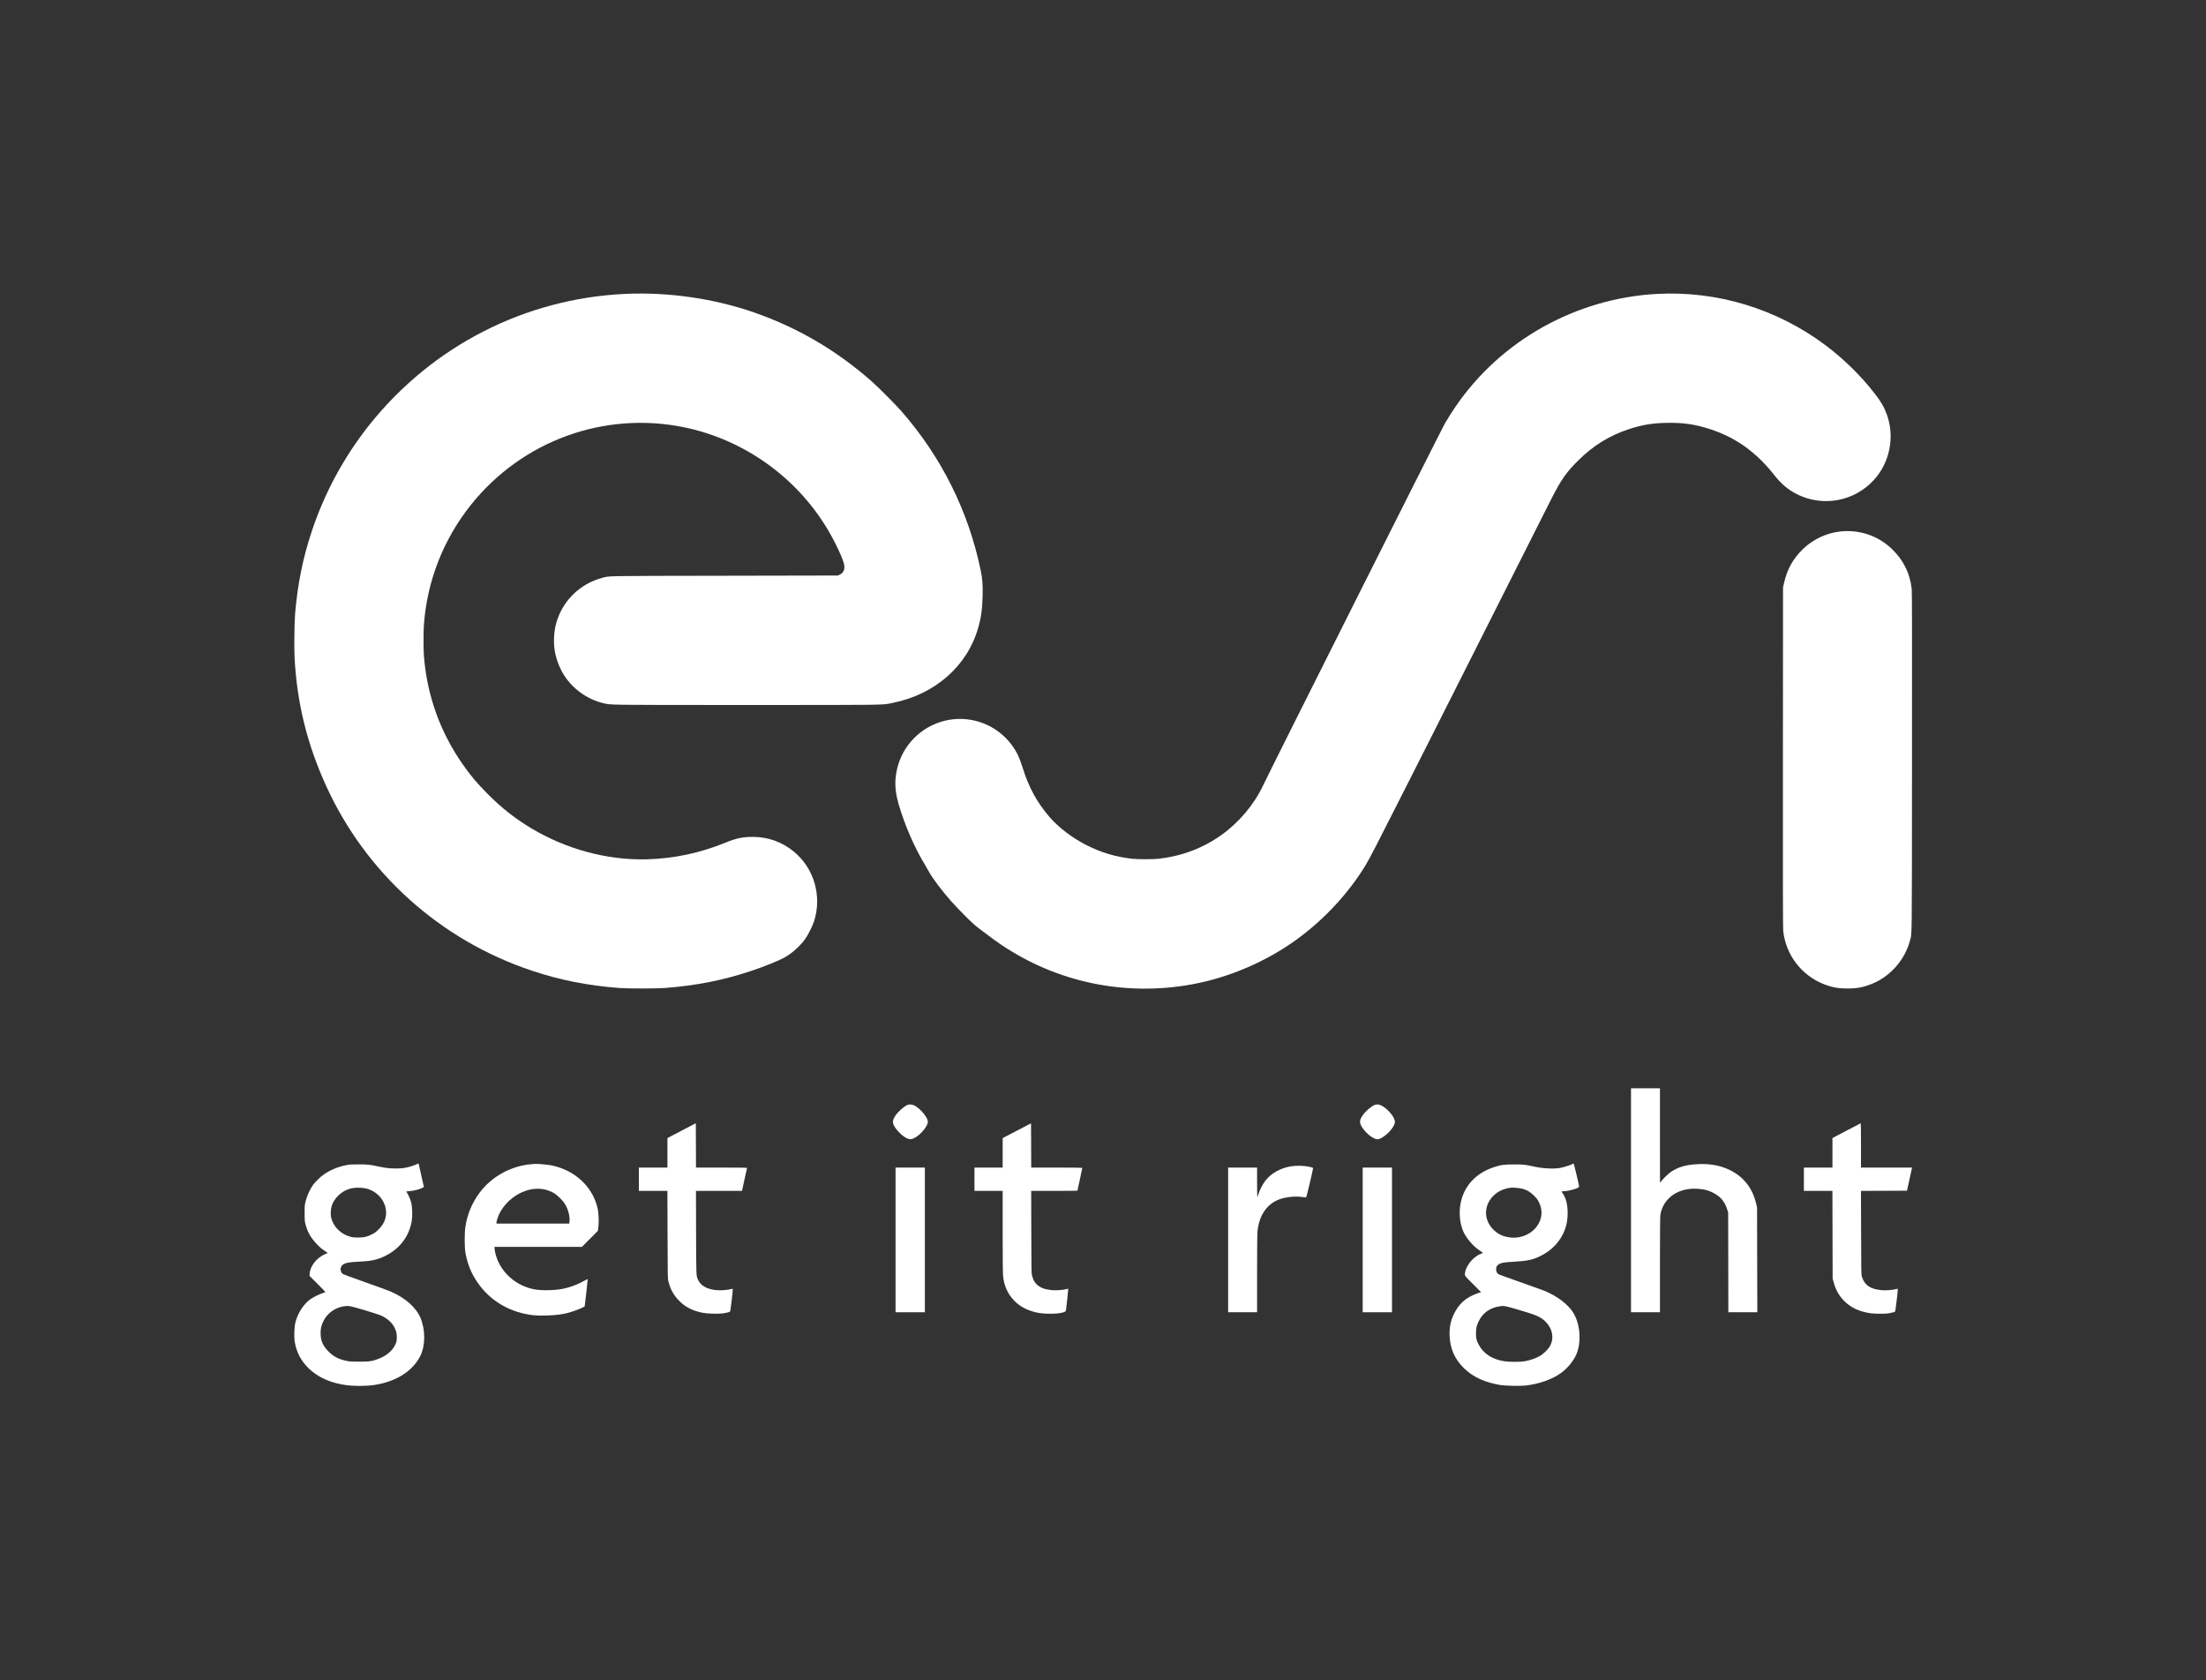<svg xmlns="http://www.w3.org/2000/svg" width="5870pt" height="4471pt" viewBox="0 0 5870 4471" preserveAspectRatio="xMidYMid meet"><rect x="0" y="0" width="5870" height="4471" fill="#333333" stroke="none"/><g transform="translate(0,4471) scale(0.1,-0.1)" fill="#ffffff" stroke="none"><path d="M16630 36889 c-2665 -125 -5125 -1385 -6796 -3479 -676 -848 -1204 -1824 -1542 -2850 -234 -710 -370 -1382 -438 -2160 -21 -249 -30 -943 -15 -1210 67 -1198 331 -2270 831 -3375 1056 -2333 3039 -4119 5481 -4935 752 -252 1488 -397 2339 -462 217 -16 973 -16 1190 0 845 64 1563 206 2315 457 339 114 715 264 867 348 203 110 427 310 561 497 81 114 194 339 237 470 217 669 6 1408 -530 1853 -315 262 -692 397 -1105 397 -257 0 -439 -38 -704 -147 -692 -283 -1382 -430 -2116 -450 -1043 -27 -2142 269 -3073 829 -429 258 -775 530 -1142 897 -293 294 -474 508 -686 814 -597 859 -944 1833 -1024 2876 -13 173 -13 645 0 826 85 1168 521 2278 1254 3194 1363 1704 3549 2498 5673 2060 1575 -325 2968 -1311 3802 -2693 217 -359 441 -841 457 -983 13 -122 -27 -200 -126 -247 l-45 -21 -3020 -6 c-3326 -6 -3051 0 -3280 -65 -545 -153 -977 -561 -1164 -1098 -99 -281 -118 -642 -50 -936 44 -191 134 -404 236 -560 236 -359 603 -622 1014 -726 225 -57 18 -54 3839 -54 3851 0 3592 -4 3887 56 1123 227 1978 976 2269 1988 81 279 114 517 121 861 7 302 -5 453 -51 677 -327 1578 -1044 3016 -2112 4238 -146 167 -637 660 -799 801 -935 819 -1945 1411 -3095 1816 -1076 378 -2304 557 -3460 502z" fill="#ffffff"></path><path d="M44095 36889 c-2159 -116 -4165 -1239 -5367 -3004 -109 -160 -169 -254 -281 -445 -93 -158 -4624 -9180 -4839 -9635 -238 -505 -636 -977 -1105 -1313 -488 -349 -1045 -561 -1668 -634 -143 -16 -579 -17 -715 0 -458 56 -819 165 -1213 364 -370 188 -740 469 -978 745 -337 391 -557 794 -719 1320 -36 117 -84 245 -116 313 -393 822 -1356 1195 -2198 851 -604 -247 -1013 -809 -1066 -1463 -17 -219 8 -421 85 -688 158 -547 426 -1160 705 -1615 24 -38 68 -115 97 -170 100 -182 360 -527 604 -800 65 -74 224 -239 351 -368 199 -200 261 -255 423 -378 353 -266 400 -300 545 -398 1490 -1006 3300 -1381 5080 -1055 985 181 1970 603 2784 1194 730 530 1372 1221 1833 1975 44 72 170 306 280 520 448 871 2023 3987 3703 7325 419 833 848 1682 951 1886 273 535 398 716 723 1039 402 400 837 668 1361 838 345 112 607 156 981 164 436 10 762 -36 1155 -163 694 -223 1244 -617 1731 -1239 179 -228 374 -389 613 -506 687 -334 1509 -178 2026 387 421 459 559 1132 353 1725 -70 201 -157 355 -328 574 -372 479 -824 923 -1311 1288 -1289 967 -2878 1452 -4480 1366z" fill="#ffffff"></path><path d="M48987 30569 c-372 -36 -738 -206 -1010 -468 -266 -257 -422 -537 -505 -905 l-27 -121 -3 -4515 c-2 -3375 0 -4543 8 -4624 67 -626 478 -1171 1060 -1407 229 -92 397 -124 655 -123 260 0 416 31 655 127 478 194 865 633 999 1135 60 223 55 -191 58 4752 3 3268 1 4543 -7 4615 -47 416 -219 768 -522 1061 -362 351 -854 522 -1361 473z" fill="#ffffff"></path><path d="M43400 12770 l0 -2980 385 0 385 0 0 1268 c0 842 4 1288 11 1328 81 461 501 739 1037 686 157 -16 228 -35 347 -92 210 -102 329 -239 397 -460 l23 -75 3 -1327 2 -1328 385 0 386 0 -4 1393 -3 1392 -22 97 c-109 478 -408 811 -871 972 -209 73 -441 101 -703 86 -316 -19 -508 -77 -704 -211 -67 -47 -199 -175 -256 -249 l-27 -35 -1 1258 0 1257 -385 0 -385 0 0 -2980z" fill="#ffffff"></path><path d="M24141 15305 c-96 -43 -256 -189 -323 -295 -64 -102 -73 -162 -34 -245 34 -74 138 -198 219 -261 150 -117 224 -134 332 -76 167 89 355 319 355 431 -1 107 -173 322 -336 421 -67 41 -155 51 -213 25z" fill="#ffffff"></path><path d="M36573 15305 c-95 -41 -242 -171 -314 -277 -53 -77 -69 -118 -69 -171 0 -147 270 -430 441 -462 137 -26 456 266 485 442 24 154 -291 484 -463 483 -26 -1 -62 -7 -80 -15z" fill="#ffffff"></path><path d="M18138 14623 l-378 -197 0 -393 0 -393 -380 0 -380 0 0 -310 0 -310 380 0 379 0 4 -1162 c3 -1146 3 -1164 24 -1249 49 -200 131 -352 265 -494 167 -177 354 -277 627 -336 121 -26 425 -37 553 -20 83 11 171 33 194 48 12 8 82 598 73 607 -2 2 -29 -2 -59 -10 -30 -8 -102 -19 -160 -24 -331 -32 -605 68 -695 255 -63 129 -59 62 -63 1278 l-3 1107 613 0 613 0 64 298 c36 163 66 303 69 310 3 9 -136 12 -677 12 l-681 0 -2 590 -3 590 -377 -197z" fill="#ffffff"></path><path d="M27058 14622 l-377 -197 -1 -392 0 -393 -375 0 -375 0 0 -310 0 -310 375 0 375 0 0 -1072 c0 -647 4 -1115 10 -1180 25 -262 114 -470 279 -650 157 -171 363 -281 631 -338 205 -44 575 -38 704 11 48 18 56 24 61 52 8 47 64 571 61 574 -1 1 -26 -4 -56 -12 -97 -26 -277 -37 -394 -25 -174 18 -291 62 -382 143 -60 54 -97 120 -127 224 -22 78 -22 79 -25 1176 l-3 1097 616 0 c338 0 615 2 615 5 0 2 29 138 65 302 36 164 65 301 65 306 0 4 -306 7 -680 7 l-680 0 -2 589 -3 589 -377 -196z" fill="#ffffff"></path><path d="M49133 14622 l-373 -196 0 -393 0 -393 -380 0 -380 0 0 -310 0 -310 380 0 379 0 3 -1167 3 -1168 27 -96 c56 -206 146 -364 284 -502 174 -174 396 -278 689 -322 114 -17 375 -20 480 -5 71 11 161 34 181 47 12 8 82 598 73 607 -2 2 -29 -2 -59 -10 -95 -25 -266 -36 -381 -25 -297 29 -446 133 -517 362 -15 49 -17 165 -19 1166 l-4 1113 613 2 612 3 61 280 c34 154 65 292 68 308 l7 27 -680 0 -680 0 0 590 c0 325 -3 590 -7 589 -5 -1 -176 -89 -380 -197z" fill="#ffffff"></path><path d="M11090 13730 c-51 -28 -202 -76 -305 -96 -64 -13 -134 -18 -245 -18 -178 1 -292 14 -475 54 -220 48 -286 55 -525 55 -194 0 -241 -3 -338 -23 -216 -44 -409 -124 -581 -242 -99 -68 -232 -198 -298 -291 -72 -101 -150 -273 -185 -406 -31 -115 -32 -124 -32 -333 0 -200 2 -222 26 -311 14 -52 40 -129 58 -169 78 -184 270 -410 442 -520 85 -54 102 -70 74 -70 -7 0 -49 -18 -92 -40 -209 -105 -365 -317 -375 -509 l-3 -52 214 -214 c118 -118 212 -216 210 -219 -3 -2 -40 -16 -83 -30 -104 -35 -258 -113 -334 -170 -168 -127 -320 -364 -379 -593 -35 -131 -44 -389 -20 -535 44 -266 161 -493 356 -688 253 -254 618 -414 1058 -465 163 -19 461 -19 624 0 614 72 1088 356 1302 782 138 274 139 697 4 1016 -117 278 -411 535 -800 702 -59 25 -362 136 -673 245 -311 110 -579 208 -594 220 -67 47 -77 160 -20 225 59 67 159 88 504 105 288 14 447 51 647 150 385 191 630 513 703 922 24 135 17 388 -14 503 -22 82 -75 205 -111 255 -11 15 -20 30 -20 33 0 2 37 7 83 10 100 6 241 40 325 78 34 15 62 30 62 32 0 5 -125 558 -135 600 -8 32 -10 32 -55 7z m-1332 -651 c269 -68 479 -301 511 -564 23 -195 -39 -365 -189 -515 -68 -68 -104 -96 -177 -133 -133 -69 -220 -89 -373 -89 -94 0 -144 5 -203 21 -256 68 -452 259 -513 501 -24 94 -15 241 19 340 69 196 263 375 470 435 131 38 316 40 455 4z m-85 -3225 c199 -59 400 -123 447 -143 177 -76 308 -190 378 -329 51 -102 65 -171 60 -287 -3 -79 -8 -101 -39 -165 -84 -176 -245 -307 -484 -393 -148 -53 -220 -62 -480 -62 -211 1 -252 3 -344 23 -214 47 -352 122 -483 261 -136 145 -188 262 -196 438 -6 143 13 235 76 362 100 205 311 356 545 390 129 18 142 16 520 -95z" fill="#ffffff"></path><path d="M41830 13730 c-47 -26 -196 -74 -300 -96 -156 -34 -454 -22 -681 27 -278 60 -304 63 -549 63 -270 1 -359 -11 -550 -74 -479 -156 -797 -503 -885 -963 -47 -246 -22 -520 66 -732 74 -179 261 -402 434 -517 50 -33 91 -63 93 -67 1 -4 -21 -15 -49 -25 -218 -79 -429 -349 -429 -551 0 -39 6 -46 215 -255 l214 -214 -102 -36 c-306 -109 -489 -273 -627 -563 -83 -174 -118 -362 -107 -577 17 -340 142 -617 388 -855 235 -228 546 -371 959 -441 128 -21 513 -30 662 -15 355 37 712 161 947 329 186 133 350 334 425 521 118 296 99 716 -46 1006 -54 108 -88 155 -177 249 -161 168 -381 312 -643 420 -46 19 -328 120 -626 225 -299 105 -556 198 -570 205 -54 28 -75 62 -80 125 -5 71 13 111 66 146 64 42 142 55 412 70 342 20 480 48 679 141 321 150 562 408 675 722 49 137 69 262 70 432 1 229 -48 414 -140 537 -13 17 -24 34 -24 36 0 2 39 7 88 10 150 10 382 83 382 120 -1 33 -137 611 -146 613 -5 2 -25 -6 -44 -16z m-1330 -651 c128 -32 213 -82 316 -184 74 -73 98 -106 133 -175 89 -181 93 -364 11 -534 -132 -277 -444 -442 -768 -406 -184 20 -315 78 -437 192 -249 232 -283 576 -83 842 123 163 306 264 528 290 64 7 224 -6 300 -25z m-71 -3230 c481 -141 585 -189 714 -329 99 -106 149 -216 162 -356 8 -86 -12 -182 -58 -268 -45 -86 -180 -219 -281 -275 -103 -58 -277 -117 -401 -136 -132 -20 -397 -19 -533 1 -320 47 -561 203 -686 444 -60 115 -71 162 -71 295 0 139 13 198 65 310 106 228 286 363 543 410 134 24 145 22 546 -96z" fill="#ffffff"></path><path d="M14140 13730 c-540 -43 -1060 -329 -1379 -760 -203 -273 -325 -567 -378 -910 -24 -159 -24 -533 0 -675 54 -307 146 -538 316 -791 335 -501 878 -819 1511 -885 156 -16 505 -6 675 20 157 23 253 47 409 101 93 32 245 98 264 115 5 4 83 708 80 722 -2 8 -33 -6 -88 -38 -155 -90 -385 -178 -560 -213 -225 -45 -563 -53 -760 -18 -493 88 -900 445 -1035 907 -14 50 -29 120 -32 158 l-6 67 1164 0 1164 0 212 213 211 212 11 72 c19 123 14 367 -9 488 -117 604 -615 1071 -1270 1190 -75 13 -349 37 -390 33 -8 0 -58 -4 -110 -8z m287 -661 c102 -14 210 -50 303 -102 98 -55 240 -195 305 -300 84 -136 135 -336 119 -463 l-6 -54 -969 0 -969 0 0 23 c0 12 9 53 20 92 79 275 314 545 600 690 203 102 404 141 597 114z" fill="#ffffff"></path><path d="M34356 13674 c-273 -42 -528 -183 -680 -376 -73 -92 -153 -246 -188 -360 -13 -43 -26 -78 -30 -78 -5 0 -8 176 -8 390 l0 390 -385 0 -385 0 0 -1925 0 -1925 385 0 385 0 0 1028 c0 596 4 1066 10 1120 45 430 243 724 573 853 163 63 418 92 597 69 52 -7 104 -13 114 -14 17 -1 29 39 107 374 48 206 88 385 88 396 1 19 -9 24 -66 38 -156 38 -355 45 -517 20z" fill="#ffffff"></path><path d="M23830 11715 l0 -1925 390 0 390 0 0 1925 0 1925 -390 0 -390 0 0 -1925z" fill="#ffffff"></path><path d="M36260 11715 l0 -1925 390 0 390 0 0 1925 0 1925 -390 0 -390 0 0 -1925z" fill="#ffffff"></path></g></svg>